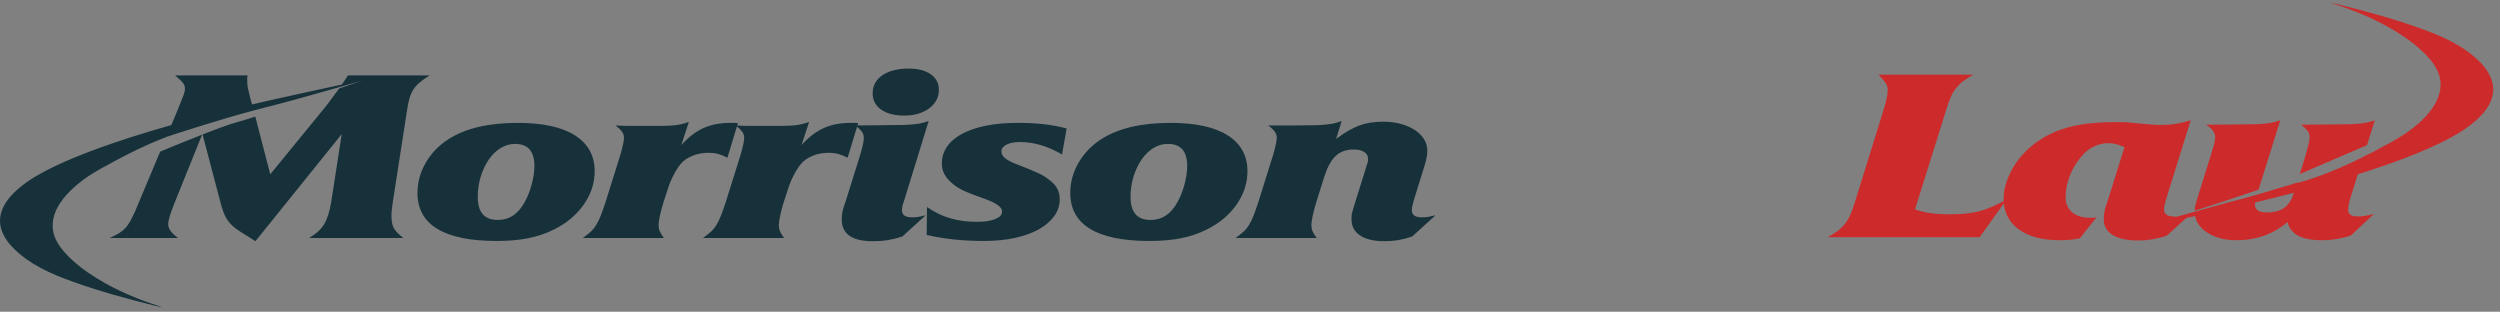 <?xml version="1.0" encoding="UTF-8"?>
<svg width="401px" height="50px" viewBox="0 0 401 50" version="1.1" xmlns="http://www.w3.org/2000/svg" xmlns:xlink="http://www.w3.org/1999/xlink">
    <rect x="0" y="0" width="401" height="50" fill="#808080" stroke="none"/>
    <title>8A5EB983-CA88-4974-91F4-E054F0BD33DE</title>
    <g id="Page-1" stroke="none" stroke-width="1" fill="none" fill-rule="evenodd">
        <g id="Assets" transform="translate(-97, -836)">
            <g id="Logo_Morrison-Lau_Color-(Bottom)" transform="translate(97, 836)">
                <g id="Logo_Morrison_Green">
                    <rect id="Rectangle" fill-opacity="0.2" fill="#FFFFFF" opacity="0.01" x="5.68434189e-14" y="0" width="230" height="49"></rect>
                    <path d="M39.704,12.09 C39.669,12.26 39.651,12.41 39.651,12.54 L39.651,12.84 C39.651,13.09 39.66,13.33 39.678,13.55 C39.695,13.78 39.739,14.04 39.81,14.34 C39.88,14.64 39.969,15.02 40.074,15.47 C40.157,15.82 40.275,16.25 40.424,16.75 C41.217,16.56 42.01,16.38 42.804,16.2 C46.811,15.3 50.827,14.43 54.842,13.56 C54.904,13.47 54.972,13.37 55.025,13.29 L55.817,12.09 L68.919,12.09 C68.285,12.49 67.757,12.86 67.334,13.21 C66.911,13.57 66.568,13.95 66.304,14.36 C66.04,14.77 65.828,15.25 65.67,15.8 C65.512,16.35 65.379,17.02 65.274,17.79 L63.002,32.42 C62.931,32.93 62.878,33.34 62.844,33.66 C62.808,33.99 62.791,34.31 62.791,34.64 C62.791,35.44 62.905,36.07 63.135,36.53 C63.363,37 63.882,37.54 64.693,38.17 L49.583,38.17 C50.147,37.84 50.622,37.5 51.01,37.15 C51.397,36.8 51.723,36.41 51.987,35.97 C52.251,35.53 52.471,35.03 52.648,34.47 C52.823,33.91 52.982,33.23 53.123,32.42 L54.813,21.51 L40.972,38.69 L39.862,37.98 C39.052,37.5 38.392,37.08 37.881,36.7 C37.371,36.33 36.957,35.93 36.64,35.5 C36.323,35.08 36.059,34.59 35.847,34.04 C35.637,33.49 35.425,32.78 35.214,31.9 L32.493,21.57 C34.787,20.67 36.961,19.86 38.034,19.59 C38.575,19.45 39.616,19.13 40.95,18.7 L43.349,27.96 L52.066,17.3 C52.489,16.78 52.912,16.22 53.335,15.62 C53.756,15.07 54.109,14.6 54.406,14.19 C56.136,13.6 57.449,13.14 57.958,12.97 C58.108,12.92 58.195,12.89 58.195,12.89 C58.195,12.89 57.751,13.02 56.999,13.24 C56.381,13.42 55.555,13.66 54.587,13.93 C51.626,14.78 47.364,15.99 43.832,16.91 C43.236,17.07 42.659,17.21 42.114,17.35 C41.658,17.46 41.182,17.59 40.695,17.72 C37.966,18.44 34.839,19.38 32.231,20.19 C29.693,20.978 27.651,21.647 26.949,21.878 L26.811,21.923 C26.755,21.942 26.717,21.954 26.699,21.96 L26.681,21.97 C22.259,23.685 18.457,25.795 17.727,26.208 L17.647,26.254 C17.616,26.271 17.601,26.28 17.601,26.28 C15.646,27.28 13.763,28.4 12.099,29.85 C11.166,30.66 10.313,31.55 9.631,32.59 C9.142,33.33 8.764,34.13 8.574,35.01 C8.289,36.33 8.483,37.58 9.135,38.76 C9.738,39.86 10.569,40.77 11.476,41.61 C13.111,43.13 14.952,44.35 16.895,45.44 C19.623,46.96 22.499,48.13 25.469,49.09 C25.634,49.14 25.797,49.2 25.952,49.29 L24.71,49 C20.311,47.91 15.946,46.72 11.678,45.18 C9.944,44.56 8.228,43.89 6.6,43.02 C4.866,42.09 3.256,40.99 1.901,39.55 C1.404,39.02 0.972,38.44 0.633,37.8 C-0.202,36.22 -0.214,34.63 0.617,33.04 C1.182,31.97 1.994,31.09 2.902,30.3 C4.082,29.27 5.393,28.44 6.766,27.7 C9.189,26.38 11.725,25.32 14.298,24.34 C18.623,22.7 23.036,21.32 27.483,20.06 L28.135,18.51 C28.522,17.55 28.821,16.82 29.033,16.31 C29.244,15.8 29.393,15.4 29.482,15.13 C29.569,14.85 29.622,14.67 29.64,14.57 C29.658,14.47 29.667,14.35 29.667,14.23 C29.667,13.88 29.552,13.56 29.323,13.27 C29.094,12.98 28.68,12.59 28.082,12.09 L39.704,12.09 Z M148.956,19.41 L145.042,32.12 C144.867,32.6 144.763,32.94 144.728,33.16 C144.694,33.37 144.676,33.56 144.676,33.74 C144.676,34.49 145.214,34.86 146.292,34.86 C146.638,34.86 146.969,34.84 147.282,34.79 C147.593,34.74 147.993,34.65 148.48,34.53 L144.729,37.94 C143.848,38.22 143.065,38.41 142.378,38.52 C141.691,38.63 140.89,38.69 139.974,38.69 C136.664,38.69 135.008,37.52 135.008,35.16 C135.008,34.94 135.016,34.75 135.034,34.6 C135.052,34.45 135.079,34.27 135.114,34.06 C135.15,33.85 135.212,33.59 135.301,33.31 C135.389,33.02 135.522,32.63 135.698,32.12 L137.926,25 C138.348,23.62 138.559,22.66 138.559,22.11 C138.559,21.76 138.454,21.43 138.243,21.13 C138.075,20.89 137.813,20.63 137.467,20.34 L135.96,25.3 C135.431,25.02 134.937,24.82 134.48,24.7 C134.022,24.57 133.494,24.51 132.895,24.51 C131.979,24.51 131.126,24.67 130.333,25 C129.54,25.32 128.915,25.76 128.458,26.31 C128.07,26.78 127.692,27.38 127.322,28.09 C126.952,28.8 126.661,29.5 126.45,30.17 L125.711,32.42 C125.463,33.23 125.27,33.96 125.129,34.62 C124.988,35.28 124.918,35.79 124.918,36.14 C124.918,36.46 124.979,36.78 125.103,37.08 C125.226,37.38 125.446,37.74 125.763,38.17 L112.767,38.17 C113.225,37.84 113.63,37.52 113.982,37.21 C114.334,36.9 114.643,36.53 114.906,36.1 C115.171,35.68 115.417,35.17 115.646,34.58 C115.875,33.99 116.13,33.28 116.412,32.42 L118.737,25 C119.159,23.57 119.371,22.61 119.371,22.11 C119.371,21.76 119.265,21.43 119.054,21.13 C118.874,20.88 118.586,20.59 118.203,20.28 L116.677,25.3 C116.148,25.02 115.654,24.82 115.197,24.7 C114.739,24.57 114.211,24.51 113.612,24.51 C112.696,24.51 111.843,24.67 111.051,25 C110.257,25.32 109.632,25.76 109.175,26.31 C108.787,26.78 108.409,27.38 108.039,28.09 C107.669,28.8 107.378,29.5 107.167,30.17 L106.428,32.42 C106.181,33.23 105.987,33.96 105.846,34.62 C105.705,35.28 105.635,35.79 105.635,36.14 C105.635,36.46 105.696,36.78 105.82,37.08 C105.943,37.38 106.163,37.74 106.48,38.17 L93.484,38.17 C93.942,37.84 94.347,37.52 94.699,37.21 C95.051,36.9 95.36,36.53 95.624,36.1 C95.888,35.68 96.134,35.17 96.363,34.58 C96.592,33.99 96.847,33.28 97.129,32.42 L99.454,25 C99.877,23.57 100.088,22.61 100.088,22.11 C100.088,21.76 99.982,21.43 99.771,21.13 C99.559,20.83 99.207,20.49 98.714,20.12 C99.066,20.14 99.419,20.16 99.771,20.17 C100.052,20.186 100.374,20.189 100.735,20.19 L105.789,20.19 C106.285,20.188 106.709,20.184 107.061,20.17 C107.555,20.16 107.986,20.13 108.356,20.08 C108.726,20.03 109.069,19.97 109.386,19.89 C109.703,19.82 110.073,19.71 110.495,19.56 L109.28,23.27 C110.407,22.02 111.587,21.11 112.82,20.55 C114.052,19.99 115.496,19.71 117.152,19.71 L117.706,19.71 C117.9,19.71 118.12,19.72 118.367,19.74 L118.249,20.13 C118.517,20.15 118.785,20.17 119.054,20.17 C119.335,20.186 119.657,20.189 120.017,20.19 L125.072,20.19 C125.568,20.188 125.992,20.184 126.344,20.17 C126.837,20.16 127.269,20.13 127.639,20.08 C128.009,20.03 128.351,19.97 128.669,19.89 C128.986,19.82 129.356,19.71 129.778,19.56 L128.563,23.27 C129.69,22.02 130.87,21.11 132.103,20.55 C133.335,19.99 134.779,19.71 136.435,19.71 L136.989,19.71 C137.183,19.71 137.403,19.72 137.65,19.74 L137.536,20.12 C138.464,20.12 139.242,20.11 139.852,20.1 C140.537,20.09 141.144,20.08 141.672,20.08 C142.2,20.08 142.719,20.07 143.229,20.06 C143.74,20.05 144.363,20.04 145.103,20.04 C146.017,19.99 146.738,19.93 147.267,19.86 C147.794,19.78 148.357,19.63 148.956,19.41 Z M83.025,19.71 C87.039,19.71 90.104,20.37 92.217,21.71 C94.329,23.05 95.386,24.97 95.386,27.47 C95.386,29.37 94.797,31.16 93.617,32.84 C92.437,34.51 90.825,35.85 88.782,36.85 C87.515,37.48 86.15,37.93 84.689,38.22 C83.226,38.51 81.545,38.65 79.643,38.65 C75.451,38.65 72.29,38.01 70.16,36.72 C68.029,35.43 66.964,33.51 66.964,30.96 C66.964,29.24 67.413,27.6 68.311,26.07 C69.21,24.53 70.451,23.26 72.036,22.26 C74.748,20.56 78.41,19.71 83.025,19.71 Z M163.167,19.71 C164.681,19.71 166.072,19.77 167.341,19.91 C168.608,20.05 169.858,20.28 171.091,20.61 L170.351,24.77 C169.118,24.07 167.956,23.56 166.864,23.25 C165.773,22.94 164.681,22.78 163.589,22.78 C162.709,22.78 161.995,22.92 161.45,23.19 C160.903,23.47 160.63,23.83 160.63,24.28 C160.63,24.68 160.824,25.05 161.212,25.37 C161.599,25.7 162.251,26.03 163.167,26.38 C164.082,26.73 164.822,27.03 165.386,27.27 C165.949,27.5 166.424,27.72 166.812,27.9 C167.199,28.09 167.516,28.27 167.763,28.45 C168.009,28.62 168.273,28.82 168.556,29.05 C169.506,29.8 169.982,30.77 169.982,31.97 C169.982,32.95 169.682,33.85 169.084,34.68 C168.484,35.5 167.657,36.21 166.601,36.8 C165.544,37.38 164.267,37.84 162.771,38.17 C161.273,38.49 159.627,38.65 157.831,38.65 C154.45,38.65 151.386,38.33 148.638,37.68 L148.691,33.21 C149.888,34.04 151.129,34.64 152.416,35.01 C153.701,35.39 155.154,35.58 156.775,35.58 C157.971,35.58 158.931,35.43 159.653,35.13 C160.375,34.83 160.737,34.43 160.737,33.93 C160.737,33.25 159.873,32.6 158.148,31.97 C157.267,31.65 156.527,31.37 155.929,31.15 C155.33,30.92 154.828,30.71 154.424,30.51 C154.018,30.31 153.666,30.11 153.367,29.91 C153.067,29.71 152.776,29.47 152.495,29.2 C151.544,28.35 151.069,27.36 151.069,26.23 C151.069,25.23 151.35,24.33 151.914,23.51 C152.477,22.7 153.288,22.01 154.344,21.45 C155.401,20.89 156.668,20.46 158.148,20.16 C159.627,19.86 161.299,19.71 163.167,19.71 Z M32.415,21.6 L27.923,32.73 C27.289,34.35 26.973,35.43 26.973,35.95 C26.973,36.68 27.501,37.41 28.557,38.17 L17.621,38.17 C18.22,37.89 18.714,37.63 19.101,37.4 C19.488,37.16 19.823,36.89 20.104,36.59 C20.386,36.29 20.641,35.93 20.87,35.5 C21.099,35.08 21.372,34.53 21.689,33.85 L25.692,24.32 C26.941,23.798 29.042,22.935 31.2,22.079 L32.01,21.759 L32.415,21.6 Z M82.618,23.08 C81.799,23.08 81.024,23.31 80.293,23.75 C79.562,24.2 78.93,24.82 78.396,25.6 C77.861,26.38 77.434,27.29 77.113,28.32 C76.792,29.35 76.632,30.44 76.632,31.58 C76.632,34.05 77.701,35.28 79.839,35.28 C81.691,35.28 83.135,34.32 84.169,32.4 C84.632,31.58 85.006,30.63 85.291,29.55 C85.576,28.47 85.719,27.5 85.719,26.63 C85.719,24.26 84.685,23.08 82.618,23.08 Z M145.786,11 C147.265,11 148.436,11.31 149.299,11.92 C150.162,12.53 150.593,13.36 150.593,14.42 C150.593,15.62 150.073,16.6 149.035,17.38 C147.995,18.15 146.666,18.54 145.046,18.54 C143.496,18.54 142.264,18.22 141.348,17.59 C140.432,16.95 139.974,16.08 139.974,14.98 C139.974,13.75 140.493,12.78 141.533,12.07 C142.572,11.36 143.989,11 145.786,11 Z M215.203,19.41 L214.305,22.29 C215.713,21.24 216.964,20.52 218.056,20.12 C219.147,19.72 220.415,19.52 221.86,19.52 C222.881,19.52 223.823,19.64 224.686,19.87 C225.548,20.11 226.297,20.44 226.931,20.85 C227.566,21.26 228.058,21.75 228.411,22.31 C228.763,22.88 228.939,23.49 228.939,24.17 C228.939,24.57 228.894,24.98 228.807,25.41 C228.718,25.83 228.569,26.37 228.358,27.02 L226.773,32.12 C226.667,32.53 226.588,32.84 226.535,33.06 C226.482,33.29 226.456,33.5 226.456,33.7 C226.456,34.48 226.984,34.86 228.041,34.86 C228.428,34.86 228.772,34.84 229.071,34.79 C229.37,34.74 229.766,34.65 230.259,34.53 L226.509,37.94 C225.664,38.22 224.906,38.41 224.237,38.52 C223.567,38.63 222.846,38.69 222.071,38.69 C220.38,38.69 219.077,38.38 218.162,37.77 C217.245,37.16 216.788,36.31 216.788,35.24 L216.788,34.68 C216.788,34.53 216.814,34.35 216.867,34.15 C216.92,33.95 216.991,33.7 217.079,33.4 C217.166,33.1 217.298,32.67 217.475,32.12 L218.954,27.4 L219.054,27.05 C219.116,26.837 219.17,26.663 219.218,26.53 C219.288,26.33 219.341,26.17 219.377,26.05 C219.412,25.92 219.43,25.82 219.43,25.75 L219.43,25.45 C219.43,25 219.226,24.64 218.822,24.38 C218.416,24.11 217.862,23.98 217.158,23.98 C215.96,23.98 215,24.31 214.279,24.98 C213.556,25.64 212.948,26.72 212.456,28.22 L211.135,32.42 C210.888,33.23 210.695,33.96 210.554,34.62 C210.413,35.28 210.343,35.79 210.343,36.14 C210.343,36.46 210.404,36.78 210.528,37.08 C210.651,37.38 210.871,37.74 211.188,38.17 L198.192,38.17 C198.65,37.84 199.054,37.52 199.407,37.21 C199.759,36.9 200.068,36.53 200.331,36.1 C200.596,35.68 200.842,35.17 201.071,34.58 C201.3,33.99 201.555,33.28 201.837,32.42 L204.162,25 C204.584,23.57 204.796,22.61 204.796,22.11 C204.796,21.76 204.69,21.43 204.479,21.13 C204.267,20.83 203.915,20.49 203.422,20.12 L207.913,20.12 C208.441,20.12 208.96,20.11 209.471,20.1 C209.981,20.09 210.607,20.08 211.346,20.08 C212.262,20.03 212.984,19.96 213.513,19.87 C214.041,19.79 214.604,19.63 215.203,19.41 Z M187.732,19.71 C191.747,19.71 194.811,20.37 196.924,21.71 C199.037,23.05 200.094,24.97 200.094,27.47 C200.094,29.37 199.504,31.16 198.325,32.84 C197.144,34.51 195.533,35.85 193.49,36.85 C192.222,37.48 190.857,37.93 189.396,38.22 C187.934,38.51 186.253,38.65 184.351,38.65 C180.159,38.65 176.998,38.01 174.868,36.72 C172.737,35.43 171.672,33.51 171.672,30.96 C171.672,29.24 172.121,27.6 173.019,26.07 C173.917,24.53 175.159,23.26 176.744,22.26 C179.455,20.56 183.118,19.71 187.732,19.71 Z M187.326,23.08 C186.507,23.08 185.731,23.31 185.001,23.75 C184.27,24.2 183.637,24.82 183.104,25.6 C182.569,26.38 182.142,27.29 181.821,28.32 C181.5,29.35 181.339,30.44 181.339,31.58 C181.339,34.05 182.408,35.28 184.547,35.28 C186.399,35.28 187.843,34.32 188.876,32.4 C189.339,31.58 189.713,30.63 189.998,29.55 C190.283,28.47 190.427,27.5 190.427,26.63 C190.427,24.26 189.393,23.08 187.326,23.08 Z" fill="#16313A"></path>
                </g>
                <g id="Logo_Lau_Red" transform="translate(293, 0)">
                    <rect id="Rectangle" fill-opacity="0.2" fill="#FFFFFF" opacity="0.01" x="0" y="0" width="108" height="49"></rect>
                    <path d="M80.96,0.446 C81.38,0.545 81.79,0.64 82.21,0.742 C86.6,1.827 90.97,3.024 95.24,4.557 C96.97,5.179 98.69,5.852 100.32,6.722 C102.05,7.648 103.66,8.749 105.01,10.192 C105.51,10.722 105.94,11.292 106.28,11.942 C107.12,13.522 107.13,15.112 106.3,16.702 C105.73,17.772 104.92,18.642 104.01,19.442 C102.83,20.462 101.52,21.302 100.15,22.042 C97.73,23.362 95.19,24.422 92.62,25.402 C90.17,26.332 87.69,27.172 85.2,27.952 L84.07,31.552 C83.92,31.952 83.82,32.362 83.75,32.762 C83.68,33.162 83.64,33.472 83.64,33.692 C83.64,34.372 84.15,34.712 85.18,34.712 C85.56,34.712 85.93,34.682 86.28,34.632 C86.64,34.582 87.13,34.482 87.76,34.332 L84.07,37.782 C83.19,38.062 82.38,38.252 81.66,38.362 C80.94,38.482 80.17,38.532 79.36,38.532 C76.19,38.532 74.38,37.562 73.92,35.612 C71.63,37.562 68.9,38.532 65.72,38.532 C64.76,38.532 63.88,38.422 63.06,38.202 C62.25,37.972 61.54,37.652 60.94,37.242 C60.33,36.832 59.87,36.342 59.53,35.782 C59.31,35.422 59.18,35.042 59.1,34.652 C58.63,34.752 58.15,34.862 57.68,34.962 L54.53,37.822 C53.62,38.102 52.84,38.292 52.18,38.402 C51.53,38.512 50.8,38.572 49.99,38.572 C48.2,38.572 46.82,38.282 45.87,37.692 C44.92,37.112 44.44,36.252 44.44,35.132 C44.44,34.902 44.45,34.712 44.47,34.552 C44.49,34.382 44.51,34.202 44.55,33.992 C44.58,33.772 44.65,33.522 44.73,33.222 C44.82,32.922 44.95,32.522 45.13,32.022 L47.77,23.602 C47.17,23.352 46.69,23.182 46.32,23.092 C45.95,23.012 45.55,22.962 45.13,22.962 C44.43,22.962 43.72,23.122 43.02,23.432 C42.31,23.742 41.71,24.162 41.22,24.682 C40.31,25.662 39.59,26.762 39.08,27.992 C38.57,29.232 38.32,30.442 38.32,31.642 C38.32,32.662 38.67,33.472 39.37,34.052 C40.08,34.642 41.05,34.932 42.28,34.932 L42.75,34.932 C42.89,34.932 43.07,34.912 43.28,34.862 L40.59,38.232 C39.88,38.362 39.3,38.442 38.84,38.482 C38.39,38.512 37.89,38.532 37.37,38.532 C34.58,38.532 32.39,37.952 30.79,36.772 C29.37,35.732 28.58,34.352 28.42,32.622 L24.53,38.052 L0.17,38.052 C0.81,37.702 1.34,37.352 1.79,37.012 C2.23,36.682 2.61,36.302 2.95,35.872 C3.28,35.442 3.57,34.952 3.82,34.392 C4.07,33.822 4.31,33.132 4.56,32.302 L9.1,17.712 C9.56,16.262 9.79,15.172 9.79,14.452 C9.79,14.052 9.69,13.692 9.5,13.382 C9.3,13.062 8.91,12.592 8.31,11.972 L23.53,11.972 C22.89,12.322 22.35,12.662 21.91,13.002 C21.47,13.342 21.09,13.722 20.75,14.142 C20.42,14.572 20.13,15.062 19.88,15.632 C19.63,16.192 19.39,16.882 19.14,17.712 L14.17,33.582 C14.98,33.862 15.81,34.062 16.66,34.182 C17.5,34.312 18.54,34.372 19.77,34.372 C20.69,34.372 21.53,34.332 22.28,34.262 C23.04,34.182 23.76,34.062 24.45,33.882 C25.14,33.712 25.83,33.462 26.54,33.152 C27.11,32.902 27.74,32.582 28.4,32.242 C28.4,32.142 28.38,32.042 28.38,31.932 C28.38,31.052 28.52,30.182 28.81,29.302 C29.09,28.432 29.48,27.582 29.97,26.752 C30.46,25.932 31.07,25.152 31.79,24.412 C32.51,23.672 33.31,23.012 34.2,22.442 C35.67,21.462 37.38,20.742 39.32,20.282 C41.26,19.822 43.49,19.592 46.03,19.592 L47.17,19.592 C47.46,19.592 47.79,19.602 48.14,19.622 C48.49,19.652 48.95,19.692 49.52,19.742 C50.08,19.792 50.85,19.862 51.84,19.962 C52.09,19.992 52.35,20.002 52.63,20.022 C52.91,20.032 53.23,20.042 53.58,20.042 C54.5,20.042 55.31,19.982 56.01,19.872 C56.72,19.752 57.51,19.562 58.39,19.292 L54.43,32.002 C54.32,32.382 54.24,32.692 54.19,32.922 C54.14,33.162 54.11,33.382 54.11,33.582 C54.11,34.362 54.69,34.742 55.86,34.742 C56,34.742 56.13,34.742 56.27,34.732 L59.03,33.962 L64.74,32.372 C64.85,32.352 64.95,32.332 65.04,32.312 C66.37,31.962 67.7,31.602 69.02,31.222 C70.21,30.892 71.38,30.532 72.56,30.162 L72.7,30.122 C73.29,29.962 73.92,29.782 74.55,29.582 C74.85,29.482 75.16,29.382 75.46,29.282 L75.44,29.362 C79.31,28.342 83.35,26.522 86.07,25.172 L86.09,25.102 C86.6,24.882 86.96,24.722 87.14,24.632 L87.28,24.572 L87.28,24.562 C88.55,23.902 89.31,23.462 89.31,23.462 C91.27,22.462 93.15,21.342 94.82,19.892 C95.75,19.082 96.6,18.192 97.28,17.152 C97.77,16.402 98.15,15.612 98.34,14.732 C98.63,13.412 98.43,12.162 97.78,10.982 C97.18,9.882 96.35,8.975 95.44,8.132 C93.8,6.613 91.96,5.385 90.02,4.302 C87.29,2.782 84.42,1.607 81.45,0.653 C81.28,0.6 81.12,0.543 80.96,0.446 Z M74.95,30.912 C72.88,31.462 70.8,31.972 68.72,32.472 C68.7,32.602 68.69,32.722 68.69,32.832 C68.69,33.662 69.33,34.072 70.59,34.072 C72.07,34.072 73.17,33.682 73.87,32.912 C74.15,32.612 74.38,32.272 74.56,31.912 C74.67,31.672 74.8,31.332 74.95,30.912 Z M72.76,19.292 L69.27,30.432 C65.94,31.572 61.63,32.982 59.03,33.822 C59.04,33.572 59.06,33.332 59.1,33.092 C59.16,32.822 59.27,32.392 59.45,31.822 L61.62,24.882 C61.76,24.352 61.89,23.932 61.99,23.622 C62.1,23.312 62.17,23.062 62.2,22.872 C62.24,22.682 62.27,22.522 62.28,22.402 C62.3,22.282 62.31,22.142 62.31,21.992 C62.31,21.642 62.2,21.312 61.99,21.012 C61.78,20.712 61.41,20.372 60.88,20.002 C61.98,20.002 62.89,19.992 63.59,19.982 C64.3,19.972 64.92,19.962 65.45,19.962 C65.98,19.962 66.51,19.952 67.02,19.942 C67.53,19.932 68.16,19.922 68.9,19.922 C69.82,19.872 70.53,19.812 71.04,19.742 C71.55,19.662 72.13,19.512 72.76,19.292 Z M87.92,19.292 L86.67,23.282 C84.94,24.022 79.44,26.402 75.89,27.912 L76.83,24.882 C77,24.232 77.15,23.652 77.28,23.152 C77.4,22.652 77.46,22.262 77.46,21.992 C77.46,21.642 77.36,21.312 77.15,21.012 C76.93,20.712 76.58,20.372 76.09,20.002 C77.18,20.002 78.07,19.992 78.76,19.982 C79.44,19.972 80.05,19.962 80.58,19.962 C81.11,19.962 81.64,19.952 82.16,19.942 C82.69,19.932 83.33,19.922 84.07,19.922 C84.98,19.872 85.7,19.812 86.21,19.742 C86.72,19.662 87.29,19.512 87.92,19.292 Z" fill="#CD2B2B"></path>
                </g>
            </g>
        </g>
    </g>
</svg>
